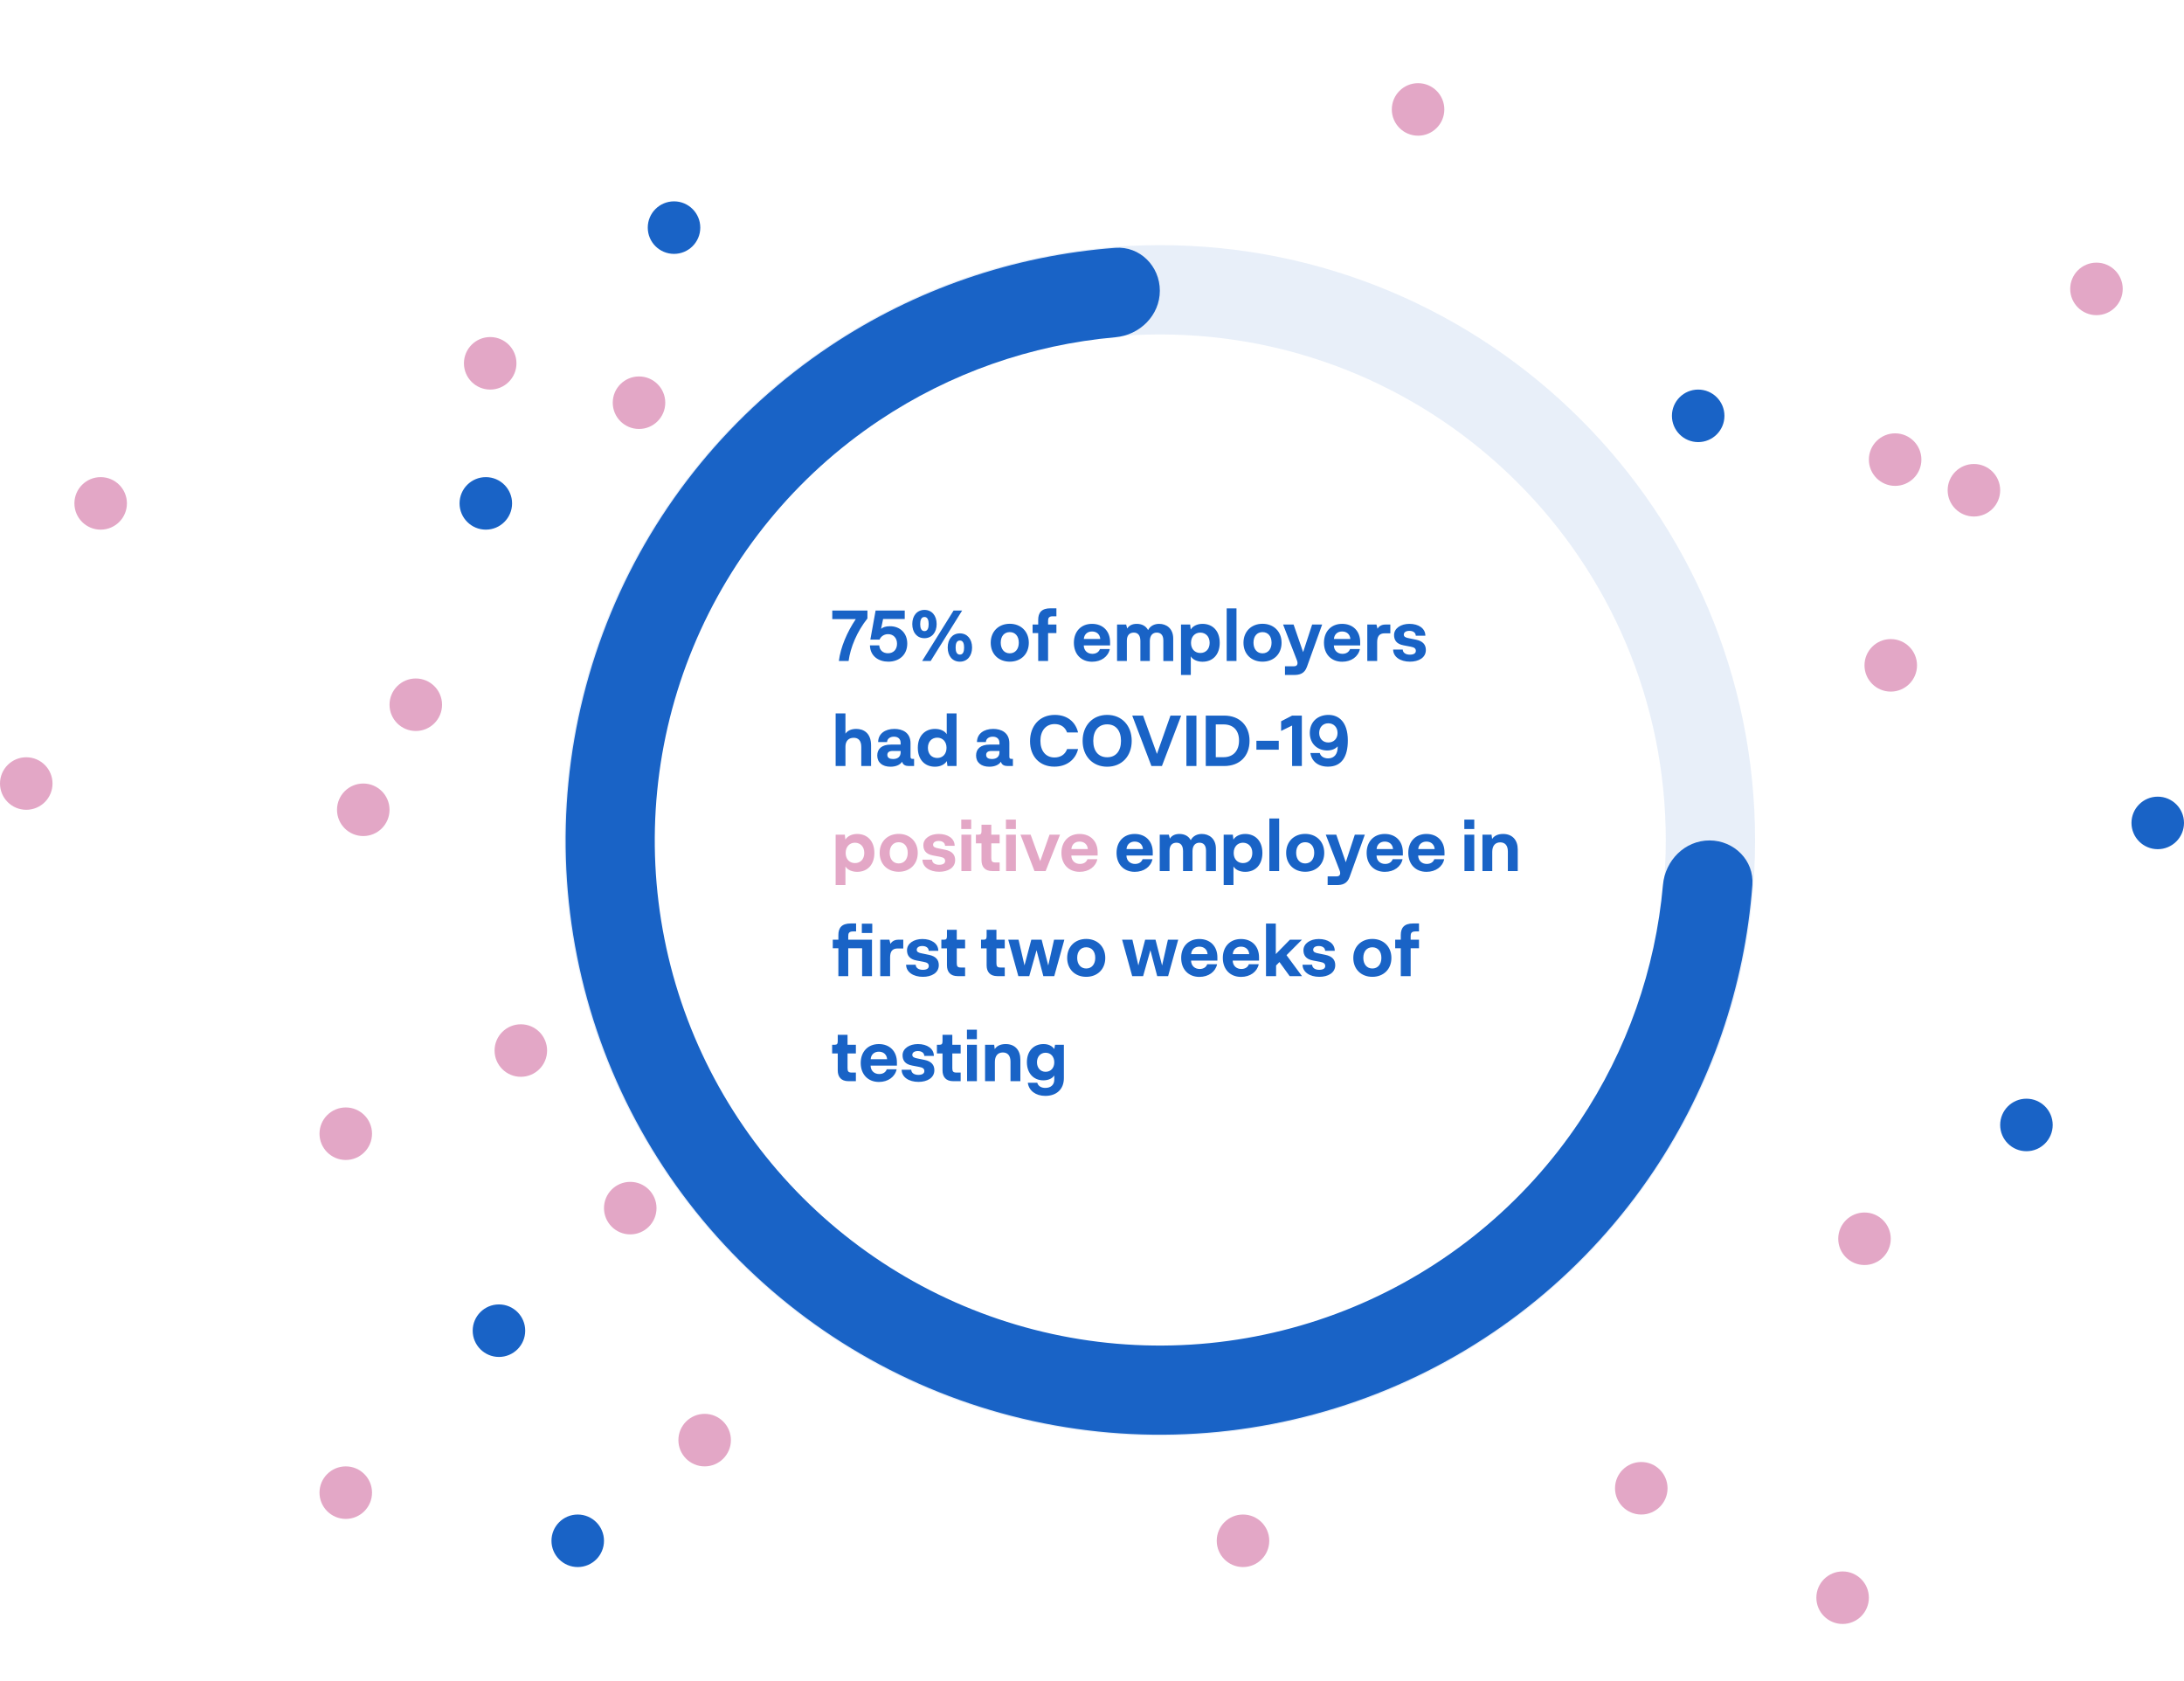 <svg width="499" height="384" viewBox="0 0 499 384" fill="none" xmlns="http://www.w3.org/2000/svg">
<circle cx="146" cy="92" r="6" fill="#E3A7C6"/>
<circle cx="112" cy="83" r="6" fill="#E3A7C6"/>
<circle cx="433" cy="105" r="6" fill="#E3A7C6"/>
<circle cx="451" cy="112" r="6" fill="#E3A7C6"/>
<circle cx="432" cy="152" r="6" fill="#E3A7C6"/>
<circle cx="479" cy="66" r="6" fill="#E3A7C6"/>
<circle cx="324" cy="25" r="6" fill="#E3A7C6"/>
<circle cx="426" cy="283" r="6" fill="#E3A7C6"/>
<circle cx="132" cy="352" r="6" fill="#1963C6"/>
<circle cx="154" cy="52" r="6" fill="#1963C6"/>
<circle cx="493" cy="188" r="6" fill="#1963C6"/>
<circle cx="221" cy="78" r="6" fill="#E3A7C6"/>
<circle cx="95" cy="161" r="6" fill="#E3A7C6"/>
<circle cx="23" cy="115" r="6" fill="#E3A7C6"/>
<circle cx="114" cy="304" r="6" fill="#1963C6"/>
<circle cx="83" cy="185" r="6" fill="#E3A7C6"/>
<circle cx="79" cy="259" r="6" fill="#E3A7C6"/>
<circle cx="463" cy="257" r="6" fill="#1963C6"/>
<circle cx="6" cy="179" r="6" fill="#E3A7C6"/>
<circle cx="388" cy="95" r="6" fill="#1963C6"/>
<circle cx="284" cy="352" r="6" fill="#E3A7C6"/>
<circle cx="375" cy="340" r="6" fill="#E3A7C6"/>
<circle cx="421" cy="365" r="6" fill="#E3A7C6"/>
<circle cx="161" cy="329" r="6" fill="#E3A7C6"/>
<circle cx="144" cy="276" r="6" fill="#E3A7C6"/>
<circle cx="79" cy="341" r="6" fill="#E3A7C6"/>
<circle cx="119" cy="240" r="6" fill="#E3A7C6"/>
<circle cx="111" cy="115" r="6" fill="#1963C6"/>
<path d="M265 328C189.889 328 129 267.111 129 192C129 116.889 189.889 56 265 56C340.111 56 401 116.889 401 192C401 267.111 340.111 328 265 328ZM265 76.4C201.156 76.4 149.4 128.156 149.4 192C149.4 255.844 201.156 307.6 265 307.6C328.844 307.6 380.6 255.844 380.6 192C380.6 128.156 328.844 76.4 265 76.4Z" fill="#1963C6" fill-opacity="0.1"/>
<path d="M390.582 192C396.206 192 400.804 196.565 400.383 202.173C398.635 225.442 390.911 247.93 377.884 267.427C362.966 289.753 341.763 307.154 316.955 317.43C292.147 327.706 264.849 330.394 238.514 325.156C212.178 319.917 187.987 306.987 169 288C150.013 269.013 137.083 244.822 131.844 218.486C126.606 192.151 129.294 164.853 139.57 140.045C149.846 115.237 167.247 94.034 189.573 79.116C209.07 66.088 231.558 58.365 254.827 56.617C260.435 56.196 265 60.794 265 66.418C265 72.041 260.432 76.553 254.831 77.049C235.594 78.751 217.034 85.26 200.887 96.049C181.91 108.729 167.119 126.752 158.384 147.838C149.65 168.925 147.365 192.128 151.818 214.513C156.27 236.899 167.261 257.461 183.4 273.6C199.539 289.739 220.101 300.73 242.487 305.183C264.872 309.635 288.075 307.35 309.162 298.616C330.248 289.881 348.271 275.09 360.951 256.113C371.74 239.966 378.249 221.406 379.951 202.169C380.446 196.568 384.959 192 390.582 192Z" fill="#1963C6"/>
<path d="M195.536 141.432C193.552 144.36 192.048 147.896 191.664 151H193.888C194.304 147.896 195.792 144.312 198.192 141.288V139.48H190.16V141.432H195.536ZM203.338 143.064C202.346 143.064 201.722 143.304 201.306 143.656L201.77 141.416H206.714V139.48H200.058L198.858 146.12H200.97C201.178 145.544 201.866 144.872 202.906 144.872C204.138 144.872 204.954 145.768 204.954 147.064C204.954 148.376 204.138 149.24 202.89 149.24C201.754 149.24 200.954 148.552 200.89 147.432H198.762C198.826 149.944 200.794 151.16 202.97 151.16C205.418 151.16 207.29 149.624 207.29 147.032C207.29 144.632 205.658 143.064 203.338 143.064ZM211.221 145.8C212.901 145.8 214.005 144.488 214.005 142.568C214.005 140.632 212.901 139.336 211.221 139.336C209.541 139.336 208.437 140.648 208.437 142.568C208.437 144.504 209.525 145.8 211.221 145.8ZM210.693 151H212.645L219.829 139.48H217.877L210.693 151ZM211.221 144.184C210.437 144.184 210.245 143.368 210.245 142.568C210.245 141.752 210.453 140.952 211.221 140.952C211.989 140.952 212.181 141.768 212.181 142.568C212.181 143.384 211.989 144.184 211.221 144.184ZM219.317 151.16C220.997 151.16 222.101 149.848 222.101 147.928C222.101 145.992 220.981 144.696 219.317 144.696C217.621 144.696 216.533 146.008 216.533 147.928C216.533 149.88 217.621 151.16 219.317 151.16ZM219.317 149.544C218.533 149.544 218.341 148.76 218.341 147.928C218.341 147.112 218.533 146.328 219.317 146.328C220.101 146.328 220.277 147.128 220.277 147.928C220.277 148.776 220.085 149.544 219.317 149.544ZM226.359 146.84C226.359 149.432 228.167 151.16 230.711 151.16C233.255 151.16 235.063 149.432 235.063 146.84C235.063 144.264 233.255 142.504 230.711 142.504C228.167 142.504 226.359 144.264 226.359 146.84ZM228.647 146.824C228.647 145.336 229.463 144.408 230.711 144.408C231.959 144.408 232.775 145.336 232.775 146.824C232.775 148.296 231.959 149.256 230.711 149.256C229.463 149.256 228.647 148.296 228.647 146.824ZM235.928 142.68V144.632H237.208V151H239.464V144.632H241.368V142.68H239.464V141.832C239.464 141.24 239.624 140.792 240.536 140.792H241.368V138.968H240.04C237.944 138.968 237.208 139.992 237.208 141.608V142.68H235.928ZM253.632 146.712C253.632 144.168 251.984 142.52 249.504 142.52C247.024 142.52 245.36 144.248 245.36 146.84C245.36 149.448 247.024 151.176 249.52 151.176C251.616 151.176 253.2 150.008 253.568 148.28H251.312C251.056 149 250.4 149.368 249.584 149.368C248.512 149.368 247.648 148.68 247.616 147.448H253.632V146.712ZM249.504 144.264C250.48 144.264 251.296 144.824 251.392 145.976H247.632C247.728 144.824 248.544 144.264 249.504 144.264ZM264.841 142.52C263.801 142.52 262.809 142.968 262.313 143.944C261.801 142.968 260.841 142.52 259.721 142.52C258.713 142.52 257.945 142.904 257.545 143.592L257.305 142.68H255.225V151H257.465V146.344C257.465 145.112 258.105 144.52 259.049 144.52C259.945 144.52 260.553 145.08 260.553 146.44V151H262.713V146.392C262.745 145.096 263.417 144.52 264.297 144.52C265.209 144.52 265.801 145.08 265.801 146.328V151.016H268.057V145.88C268.057 143.576 266.505 142.52 264.841 142.52ZM274.746 142.52C273.466 142.52 272.474 143.096 272.058 143.816L271.93 142.68H269.834V154.2H272.074V149.944C272.506 150.68 273.53 151.176 274.746 151.176C277.146 151.176 278.682 149.496 278.682 146.856C278.682 144.072 277.018 142.52 274.746 142.52ZM274.25 149.176C273.034 149.176 272.122 148.312 272.122 146.872C272.122 145.416 273.034 144.52 274.25 144.52C275.482 144.536 276.378 145.416 276.378 146.856C276.378 148.312 275.482 149.176 274.25 149.176ZM282.512 138.984H280.272V151H282.512V138.984ZM284.109 146.84C284.109 149.432 285.917 151.16 288.461 151.16C291.005 151.16 292.813 149.432 292.813 146.84C292.813 144.264 291.005 142.504 288.461 142.504C285.917 142.504 284.109 144.264 284.109 146.84ZM286.397 146.824C286.397 145.336 287.213 144.408 288.461 144.408C289.709 144.408 290.525 145.336 290.525 146.824C290.525 148.296 289.709 149.256 288.461 149.256C287.213 149.256 286.397 148.296 286.397 146.824ZM295.559 142.68H293.159L296.311 150.824C296.407 151.08 296.455 151.256 296.455 151.448C296.455 151.96 296.167 152.216 295.623 152.216H293.591V154.2H295.623C296.887 154.2 298.039 153.944 298.615 152.328L302.087 142.68H299.799L297.735 148.984L295.559 142.68ZM310.773 146.712C310.773 144.168 309.125 142.52 306.645 142.52C304.164 142.52 302.501 144.248 302.501 146.84C302.501 149.448 304.164 151.176 306.661 151.176C308.757 151.176 310.341 150.008 310.709 148.28H308.453C308.197 149 307.541 149.368 306.725 149.368C305.653 149.368 304.789 148.68 304.757 147.448H310.773V146.712ZM306.645 144.264C307.621 144.264 308.437 144.824 308.533 145.976H304.773C304.869 144.824 305.685 144.264 306.645 144.264ZM316.526 142.68C315.598 142.68 315.006 143.128 314.734 143.64L314.494 142.68H312.398V151H314.654V146.728C314.654 145.464 315.07 144.68 316.398 144.68H317.662V142.68H316.526ZM318.307 148.392C318.323 150.072 319.939 151.16 322.147 151.16C324.099 151.16 325.779 150.28 325.779 148.488C325.779 147.272 325.091 146.456 323.523 146.136L321.955 145.816C321.139 145.672 320.739 145.464 320.739 144.984C320.739 144.472 321.203 144.12 322.019 144.12C322.851 144.12 323.459 144.52 323.475 145.224H325.667C325.667 143.56 324.131 142.52 322.019 142.52C320.083 142.52 318.515 143.528 318.515 145.08C318.515 146.2 319.043 147.128 320.707 147.432L322.307 147.736C323.203 147.896 323.491 148.184 323.491 148.696C323.491 149.256 322.995 149.56 322.115 149.56C321.219 149.56 320.515 149.144 320.499 148.392H318.307ZM195.632 166.52C194.448 166.52 193.616 166.952 193.168 167.608V162.984H190.928V175H193.168V170.568C193.168 169.352 193.824 168.568 195.008 168.552C196.128 168.52 196.784 169.224 196.784 170.632V175H199.024V170.296C199.024 167.336 197.184 166.52 195.632 166.52ZM208.515 173.368C208.243 173.368 208.035 173.304 208.035 172.888V169.784C208.035 167.336 206.163 166.52 204.355 166.52C202.179 166.52 200.643 167.656 200.643 169.528H202.675C202.707 168.792 203.331 168.296 204.259 168.296C205.187 168.296 205.779 168.808 205.779 169.736V170.104H203.555C201.427 170.104 200.435 171.112 200.435 172.6C200.435 174.2 201.619 175.16 203.459 175.16C204.691 175.16 205.651 174.728 206.115 174.024C206.291 174.744 206.899 175 207.635 175H208.851V173.368H208.515ZM205.779 171.864C205.779 172.856 205.139 173.4 204.035 173.4C203.299 173.4 202.739 173.144 202.739 172.456C202.739 172.008 202.995 171.56 203.955 171.56H205.779V171.864ZM216.311 162.984V167.736C215.879 167.016 214.887 166.52 213.639 166.52C211.367 166.52 209.703 168.072 209.703 170.84C209.703 173.496 211.255 175.16 213.639 175.16C214.919 175.16 215.911 174.584 216.327 173.864L216.471 175H218.551V162.984H216.311ZM214.151 173.16C212.903 173.16 212.007 172.296 212.007 170.84C212.007 169.416 212.903 168.52 214.151 168.52C215.351 168.52 216.263 169.4 216.263 170.84C216.263 172.296 215.351 173.16 214.151 173.16ZM231.093 173.368C230.821 173.368 230.613 173.304 230.613 172.888V169.784C230.613 167.336 228.741 166.52 226.933 166.52C224.757 166.52 223.221 167.656 223.221 169.528H225.253C225.285 168.792 225.909 168.296 226.837 168.296C227.765 168.296 228.357 168.808 228.357 169.736V170.104H226.133C224.005 170.104 223.013 171.112 223.013 172.6C223.013 174.2 224.197 175.16 226.037 175.16C227.269 175.16 228.229 174.728 228.693 174.024C228.869 174.744 229.477 175 230.213 175H231.429V173.368H231.093ZM228.357 171.864C228.357 172.856 227.717 173.4 226.613 173.4C225.877 173.4 225.317 173.144 225.317 172.456C225.317 172.008 225.573 171.56 226.533 171.56H228.357V171.864ZM240.926 173.048C238.926 173.048 237.71 171.528 237.71 169.24C237.71 166.952 238.958 165.416 240.958 165.416C242.302 165.416 243.342 166.056 243.806 167.336H246.318C245.726 164.84 243.758 163.32 241.006 163.32C237.486 163.32 235.342 165.88 235.342 169.336C235.342 172.84 237.566 175.144 240.894 175.144C243.742 175.144 245.742 173.528 246.318 171.128H243.806C243.342 172.424 242.254 173.048 240.926 173.048ZM252.973 175.16C256.317 175.16 258.573 172.728 258.573 169.256C258.573 165.768 256.317 163.32 252.973 163.32C249.629 163.32 247.357 165.768 247.357 169.256C247.357 172.728 249.629 175.16 252.973 175.16ZM252.973 173C250.957 173 249.789 171.56 249.789 169.256C249.789 166.952 250.957 165.48 252.973 165.48C254.973 165.48 256.125 166.952 256.125 169.256C256.125 171.544 254.973 173 252.973 173ZM264.339 172.232L261.171 163.48H258.691L263.075 175H265.475L269.875 163.48H267.427L264.339 172.232ZM273.36 163.48H271.072V175H273.36V163.48ZM275.494 175V163.48H279.702C283.302 163.48 285.494 165.848 285.494 169.24C285.494 172.68 283.302 175 279.702 175H275.494ZM277.782 172.984H279.574C281.75 172.984 283.094 171.528 283.094 169.176C283.094 166.824 281.75 165.496 279.574 165.496H277.782V172.984ZM287.064 169.24V171.272H292.168V169.24H287.064ZM297.446 175V163.48H295.222L292.71 164.776V166.984L295.222 165.752V175H297.446ZM303.535 163.32C301.103 163.32 299.263 164.872 299.263 167.448C299.263 170.04 301.167 171.448 303.231 171.448C304.255 171.448 305.103 171.096 305.631 170.504V170.712C305.631 172.168 304.911 173.256 303.455 173.256C302.591 173.256 301.775 172.872 301.535 172.024H299.391C299.679 173.88 301.103 175.144 303.423 175.144C306.575 175.144 307.951 172.824 307.951 169.176C307.951 164.808 305.775 163.32 303.535 163.32ZM303.503 169.624C302.239 169.624 301.407 168.728 301.407 167.448C301.407 166.168 302.239 165.24 303.487 165.24C304.751 165.24 305.615 166.168 305.599 167.464C305.599 168.76 304.735 169.624 303.503 169.624ZM263.382 194.712C263.382 192.168 261.734 190.52 259.254 190.52C256.774 190.52 255.11 192.248 255.11 194.84C255.11 197.448 256.774 199.176 259.27 199.176C261.366 199.176 262.95 198.008 263.318 196.28H261.062C260.806 197 260.15 197.368 259.334 197.368C258.262 197.368 257.398 196.68 257.366 195.448H263.382V194.712ZM259.254 192.264C260.23 192.264 261.046 192.824 261.142 193.976H257.382C257.478 192.824 258.294 192.264 259.254 192.264ZM274.591 190.52C273.551 190.52 272.559 190.968 272.063 191.944C271.551 190.968 270.591 190.52 269.471 190.52C268.463 190.52 267.695 190.904 267.295 191.592L267.055 190.68H264.975V199H267.215V194.344C267.215 193.112 267.855 192.52 268.799 192.52C269.695 192.52 270.303 193.08 270.303 194.44V199H272.463V194.392C272.495 193.096 273.167 192.52 274.047 192.52C274.959 192.52 275.551 193.08 275.551 194.328V199.016H277.807V193.88C277.807 191.576 276.255 190.52 274.591 190.52ZM284.496 190.52C283.216 190.52 282.224 191.096 281.808 191.816L281.68 190.68H279.584V202.2H281.824V197.944C282.256 198.68 283.28 199.176 284.496 199.176C286.896 199.176 288.432 197.496 288.432 194.856C288.432 192.072 286.768 190.52 284.496 190.52ZM284 197.176C282.784 197.176 281.872 196.312 281.872 194.872C281.872 193.416 282.784 192.52 284 192.52C285.232 192.536 286.128 193.416 286.128 194.856C286.128 196.312 285.232 197.176 284 197.176ZM292.262 186.984H290.022V199H292.262V186.984ZM293.859 194.84C293.859 197.432 295.667 199.16 298.211 199.16C300.755 199.16 302.563 197.432 302.563 194.84C302.563 192.264 300.755 190.504 298.211 190.504C295.667 190.504 293.859 192.264 293.859 194.84ZM296.147 194.824C296.147 193.336 296.963 192.408 298.211 192.408C299.459 192.408 300.275 193.336 300.275 194.824C300.275 196.296 299.459 197.256 298.211 197.256C296.963 197.256 296.147 196.296 296.147 194.824ZM305.309 190.68H302.909L306.061 198.824C306.157 199.08 306.205 199.256 306.205 199.448C306.205 199.96 305.917 200.216 305.373 200.216H303.341V202.2H305.373C306.637 202.2 307.789 201.944 308.365 200.328L311.837 190.68H309.549L307.485 196.984L305.309 190.68ZM320.523 194.712C320.523 192.168 318.875 190.52 316.395 190.52C313.914 190.52 312.251 192.248 312.251 194.84C312.251 197.448 313.914 199.176 316.411 199.176C318.507 199.176 320.091 198.008 320.459 196.28H318.203C317.947 197 317.291 197.368 316.475 197.368C315.403 197.368 314.539 196.68 314.507 195.448H320.523V194.712ZM316.395 192.264C317.371 192.264 318.187 192.824 318.283 193.976H314.523C314.619 192.824 315.435 192.264 316.395 192.264ZM330.038 194.712C330.038 192.168 328.39 190.52 325.91 190.52C323.43 190.52 321.766 192.248 321.766 194.84C321.766 197.448 323.43 199.176 325.926 199.176C328.022 199.176 329.606 198.008 329.974 196.28H327.718C327.462 197 326.806 197.368 325.99 197.368C324.918 197.368 324.054 196.68 324.022 195.448H330.038V194.712ZM325.91 192.264C326.886 192.264 327.702 192.824 327.798 193.976H324.038C324.134 192.824 324.95 192.264 325.91 192.264ZM334.568 189.4H336.84V187.24H334.568V189.4ZM334.6 199H336.84V190.68H334.6V199ZM343.429 190.52C342.181 190.52 341.349 190.984 340.917 191.672L340.789 190.68H338.709V199H340.949V194.6C340.949 193.256 341.589 192.44 342.773 192.44C343.861 192.44 344.517 193.144 344.517 194.52V199H346.773V194.056C346.773 191.928 345.557 190.52 343.429 190.52ZM199.232 214.68H193.808V213.832C193.808 213.24 193.968 212.792 194.88 212.792H195.6V210.968H194.384C192.288 210.968 191.552 211.992 191.552 213.608V214.68H190.272V216.632H191.552V223H193.808V216.632H196.976V223H199.232V214.68ZM196.912 211.016V213.144H199.296V211.016H196.912ZM205.244 214.68C204.316 214.68 203.724 215.128 203.452 215.64L203.212 214.68H201.116V223H203.372V218.728C203.372 217.464 203.788 216.68 205.116 216.68H206.38V214.68H205.244ZM207.025 220.392C207.041 222.072 208.657 223.16 210.865 223.16C212.817 223.16 214.497 222.28 214.497 220.488C214.497 219.272 213.809 218.456 212.241 218.136L210.673 217.816C209.857 217.672 209.457 217.464 209.457 216.984C209.457 216.472 209.921 216.12 210.737 216.12C211.569 216.12 212.177 216.52 212.193 217.224H214.385C214.385 215.56 212.849 214.52 210.737 214.52C208.801 214.52 207.233 215.528 207.233 217.08C207.233 218.2 207.761 219.128 209.425 219.432L211.025 219.736C211.921 219.896 212.209 220.184 212.209 220.696C212.209 221.256 211.713 221.56 210.833 221.56C209.937 221.56 209.233 221.144 209.217 220.392H207.025ZM218.809 223H220.505V221.032H219.529C218.793 221.032 218.601 220.76 218.601 220.04V216.664H220.505V214.68H218.601V212.408H216.361V213.864C216.361 214.424 216.217 214.68 215.705 214.68H215.081V216.664H216.361V220.536C216.361 222.04 217.161 223 218.809 223ZM227.872 223H229.568V221.032H228.592C227.856 221.032 227.664 220.76 227.664 220.04V216.664H229.568V214.68H227.664V212.408H225.424V213.864C225.424 214.424 225.28 214.68 224.768 214.68H224.144V216.664H225.424V220.536C225.424 222.04 226.224 223 227.872 223ZM232.717 214.68H230.365L232.669 223H235.165L236.829 217.08L238.381 223H240.877L243.181 214.68H240.829L239.501 220.568L237.997 214.68H235.629L234.077 220.552L232.717 214.68ZM243.828 218.84C243.828 221.432 245.636 223.16 248.18 223.16C250.724 223.16 252.532 221.432 252.532 218.84C252.532 216.264 250.724 214.504 248.18 214.504C245.636 214.504 243.828 216.264 243.828 218.84ZM246.116 218.824C246.116 217.336 246.932 216.408 248.18 216.408C249.428 216.408 250.244 217.336 250.244 218.824C250.244 220.296 249.428 221.256 248.18 221.256C246.932 221.256 246.116 220.296 246.116 218.824ZM258.732 214.68H256.38L258.684 223H261.18L262.844 217.08L264.396 223H266.892L269.196 214.68H266.844L265.516 220.568L264.012 214.68H261.644L260.092 220.552L258.732 214.68ZM278.148 218.712C278.148 216.168 276.5 214.52 274.02 214.52C271.539 214.52 269.876 216.248 269.876 218.84C269.876 221.448 271.539 223.176 274.036 223.176C276.132 223.176 277.716 222.008 278.084 220.28H275.828C275.572 221 274.916 221.368 274.1 221.368C273.028 221.368 272.164 220.68 272.132 219.448H278.148V218.712ZM274.02 216.264C274.996 216.264 275.812 216.824 275.908 217.976H272.148C272.244 216.824 273.06 216.264 274.02 216.264ZM287.663 218.712C287.663 216.168 286.015 214.52 283.535 214.52C281.055 214.52 279.391 216.248 279.391 218.84C279.391 221.448 281.055 223.176 283.551 223.176C285.647 223.176 287.231 222.008 287.599 220.28H285.343C285.087 221 284.431 221.368 283.615 221.368C282.543 221.368 281.679 220.68 281.647 219.448H287.663V218.712ZM283.535 216.264C284.511 216.264 285.327 216.824 285.423 217.976H281.663C281.759 216.824 282.575 216.264 283.535 216.264ZM289.256 223H291.56V220.568L292.328 219.784L294.664 223H297.48L293.944 218.216L297.464 214.68H294.712L291.496 217.96V210.984H289.256V223ZM297.604 220.392C297.62 222.072 299.236 223.16 301.444 223.16C303.396 223.16 305.076 222.28 305.076 220.488C305.076 219.272 304.388 218.456 302.82 218.136L301.252 217.816C300.436 217.672 300.036 217.464 300.036 216.984C300.036 216.472 300.5 216.12 301.316 216.12C302.148 216.12 302.756 216.52 302.772 217.224H304.964C304.964 215.56 303.428 214.52 301.316 214.52C299.38 214.52 297.812 215.528 297.812 217.08C297.812 218.2 298.34 219.128 300.004 219.432L301.604 219.736C302.5 219.896 302.788 220.184 302.788 220.696C302.788 221.256 302.292 221.56 301.411 221.56C300.516 221.56 299.812 221.144 299.796 220.392H297.604ZM309.203 218.84C309.203 221.432 311.011 223.16 313.555 223.16C316.099 223.16 317.907 221.432 317.907 218.84C317.907 216.264 316.099 214.504 313.555 214.504C311.011 214.504 309.203 216.264 309.203 218.84ZM311.491 218.824C311.491 217.336 312.307 216.408 313.555 216.408C314.803 216.408 315.619 217.336 315.619 218.824C315.619 220.296 314.803 221.256 313.555 221.256C312.307 221.256 311.491 220.296 311.491 218.824ZM318.772 214.68V216.632H320.052V223H322.308V216.632H324.212V214.68H322.308V213.832C322.308 213.24 322.468 212.792 323.38 212.792H324.212V210.968H322.884C320.788 210.968 320.052 211.992 320.052 213.608V214.68H318.772ZM193.856 247H195.552V245.032H194.576C193.84 245.032 193.648 244.76 193.648 244.04V240.664H195.552V238.68H193.648V236.408H191.408V237.864C191.408 238.424 191.264 238.68 190.752 238.68H190.128V240.664H191.408V244.536C191.408 246.04 192.208 247 193.856 247ZM204.929 242.712C204.929 240.168 203.281 238.52 200.801 238.52C198.321 238.52 196.657 240.248 196.657 242.84C196.657 245.448 198.321 247.176 200.817 247.176C202.913 247.176 204.497 246.008 204.865 244.28H202.609C202.353 245 201.697 245.368 200.881 245.368C199.809 245.368 198.945 244.68 198.913 243.448H204.929V242.712ZM200.801 240.264C201.777 240.264 202.593 240.824 202.689 241.976H198.929C199.025 240.824 199.841 240.264 200.801 240.264ZM206.01 244.392C206.026 246.072 207.642 247.16 209.85 247.16C211.802 247.16 213.482 246.28 213.482 244.488C213.482 243.272 212.794 242.456 211.226 242.136L209.658 241.816C208.842 241.672 208.442 241.464 208.442 240.984C208.442 240.472 208.906 240.12 209.722 240.12C210.554 240.12 211.162 240.52 211.178 241.224H213.37C213.37 239.56 211.834 238.52 209.722 238.52C207.786 238.52 206.218 239.528 206.218 241.08C206.218 242.2 206.746 243.128 208.41 243.432L210.01 243.736C210.906 243.896 211.194 244.184 211.194 244.696C211.194 245.256 210.698 245.56 209.818 245.56C208.922 245.56 208.218 245.144 208.202 244.392H206.01ZM217.794 247H219.49V245.032H218.514C217.778 245.032 217.586 244.76 217.586 244.04V240.664H219.49V238.68H217.586V236.408H215.346V237.864C215.346 238.424 215.202 238.68 214.69 238.68H214.066V240.664H215.346V244.536C215.346 246.04 216.146 247 217.794 247ZM220.927 237.4H223.199V235.24H220.927V237.4ZM220.959 247H223.199V238.68H220.959V247ZM229.789 238.52C228.541 238.52 227.709 238.984 227.277 239.672L227.149 238.68H225.069V247H227.309V242.6C227.309 241.256 227.949 240.44 229.133 240.44C230.221 240.44 230.877 241.144 230.877 242.52V247H233.133V242.056C233.133 239.928 231.917 238.52 229.789 238.52ZM241.057 238.68L240.881 239.656C240.401 238.968 239.585 238.52 238.417 238.52C236.177 238.52 234.625 240.104 234.625 242.664C234.625 245.192 236.161 246.808 238.385 246.808C239.537 246.808 240.433 246.376 240.881 245.688V246.68C240.881 247.784 240.129 248.536 238.849 248.536C237.937 248.536 237.217 248.168 236.993 247.352H234.833C235.057 249.16 236.641 250.36 238.833 250.36C241.393 250.36 243.073 248.84 243.073 246.328V238.68H241.057ZM238.897 244.856C237.713 244.856 236.929 243.96 236.929 242.68C236.929 241.416 237.713 240.504 238.897 240.504C240.097 240.504 240.881 241.416 240.881 242.696C240.881 243.96 240.097 244.856 238.897 244.856Z" fill="#1963C6"/>
<path d="M195.84 190.52C194.56 190.52 193.568 191.096 193.152 191.816L193.024 190.68H190.928V202.2H193.168V197.944C193.6 198.68 194.624 199.176 195.84 199.176C198.24 199.176 199.776 197.496 199.776 194.856C199.776 192.072 198.112 190.52 195.84 190.52ZM195.344 197.176C194.128 197.176 193.216 196.312 193.216 194.872C193.216 193.416 194.128 192.52 195.344 192.52C196.576 192.536 197.472 193.416 197.472 194.856C197.472 196.312 196.576 197.176 195.344 197.176ZM200.984 194.84C200.984 197.432 202.792 199.16 205.336 199.16C207.88 199.16 209.688 197.432 209.688 194.84C209.688 192.264 207.88 190.504 205.336 190.504C202.792 190.504 200.984 192.264 200.984 194.84ZM203.272 194.824C203.272 193.336 204.088 192.408 205.336 192.408C206.584 192.408 207.4 193.336 207.4 194.824C207.4 196.296 206.584 197.256 205.336 197.256C204.088 197.256 203.272 196.296 203.272 194.824ZM210.76 196.392C210.776 198.072 212.392 199.16 214.6 199.16C216.552 199.16 218.232 198.28 218.232 196.488C218.232 195.272 217.544 194.456 215.976 194.136L214.408 193.816C213.592 193.672 213.192 193.464 213.192 192.984C213.192 192.472 213.656 192.12 214.472 192.12C215.304 192.12 215.912 192.52 215.928 193.224H218.12C218.12 191.56 216.584 190.52 214.472 190.52C212.536 190.52 210.968 191.528 210.968 193.08C210.968 194.2 211.496 195.128 213.16 195.432L214.76 195.736C215.656 195.896 215.944 196.184 215.944 196.696C215.944 197.256 215.448 197.56 214.568 197.56C213.672 197.56 212.968 197.144 212.952 196.392H210.76ZM219.63 189.4H221.902V187.24H219.63V189.4ZM219.662 199H221.902V190.68H219.662V199ZM226.7 199H228.396V197.032H227.42C226.684 197.032 226.492 196.76 226.492 196.04V192.664H228.396V190.68H226.492V188.408H224.252V189.864C224.252 190.424 224.108 190.68 223.596 190.68H222.972V192.664H224.252V196.536C224.252 198.04 225.052 199 226.7 199ZM229.834 189.4H232.106V187.24H229.834V189.4ZM229.866 199H232.106V190.68H229.866V199ZM235.479 190.68H233.159L236.359 199H238.903L242.199 190.68H239.799L237.671 196.728L235.479 190.68ZM250.788 194.712C250.788 192.168 249.14 190.52 246.66 190.52C244.18 190.52 242.516 192.248 242.516 194.84C242.516 197.448 244.18 199.176 246.676 199.176C248.772 199.176 250.356 198.008 250.724 196.28H248.468C248.212 197 247.556 197.368 246.74 197.368C245.668 197.368 244.804 196.68 244.772 195.448H250.788V194.712ZM246.66 192.264C247.636 192.264 248.452 192.824 248.548 193.976H244.788C244.884 192.824 245.7 192.264 246.66 192.264Z" fill="#E3A7C6"/>
</svg>
